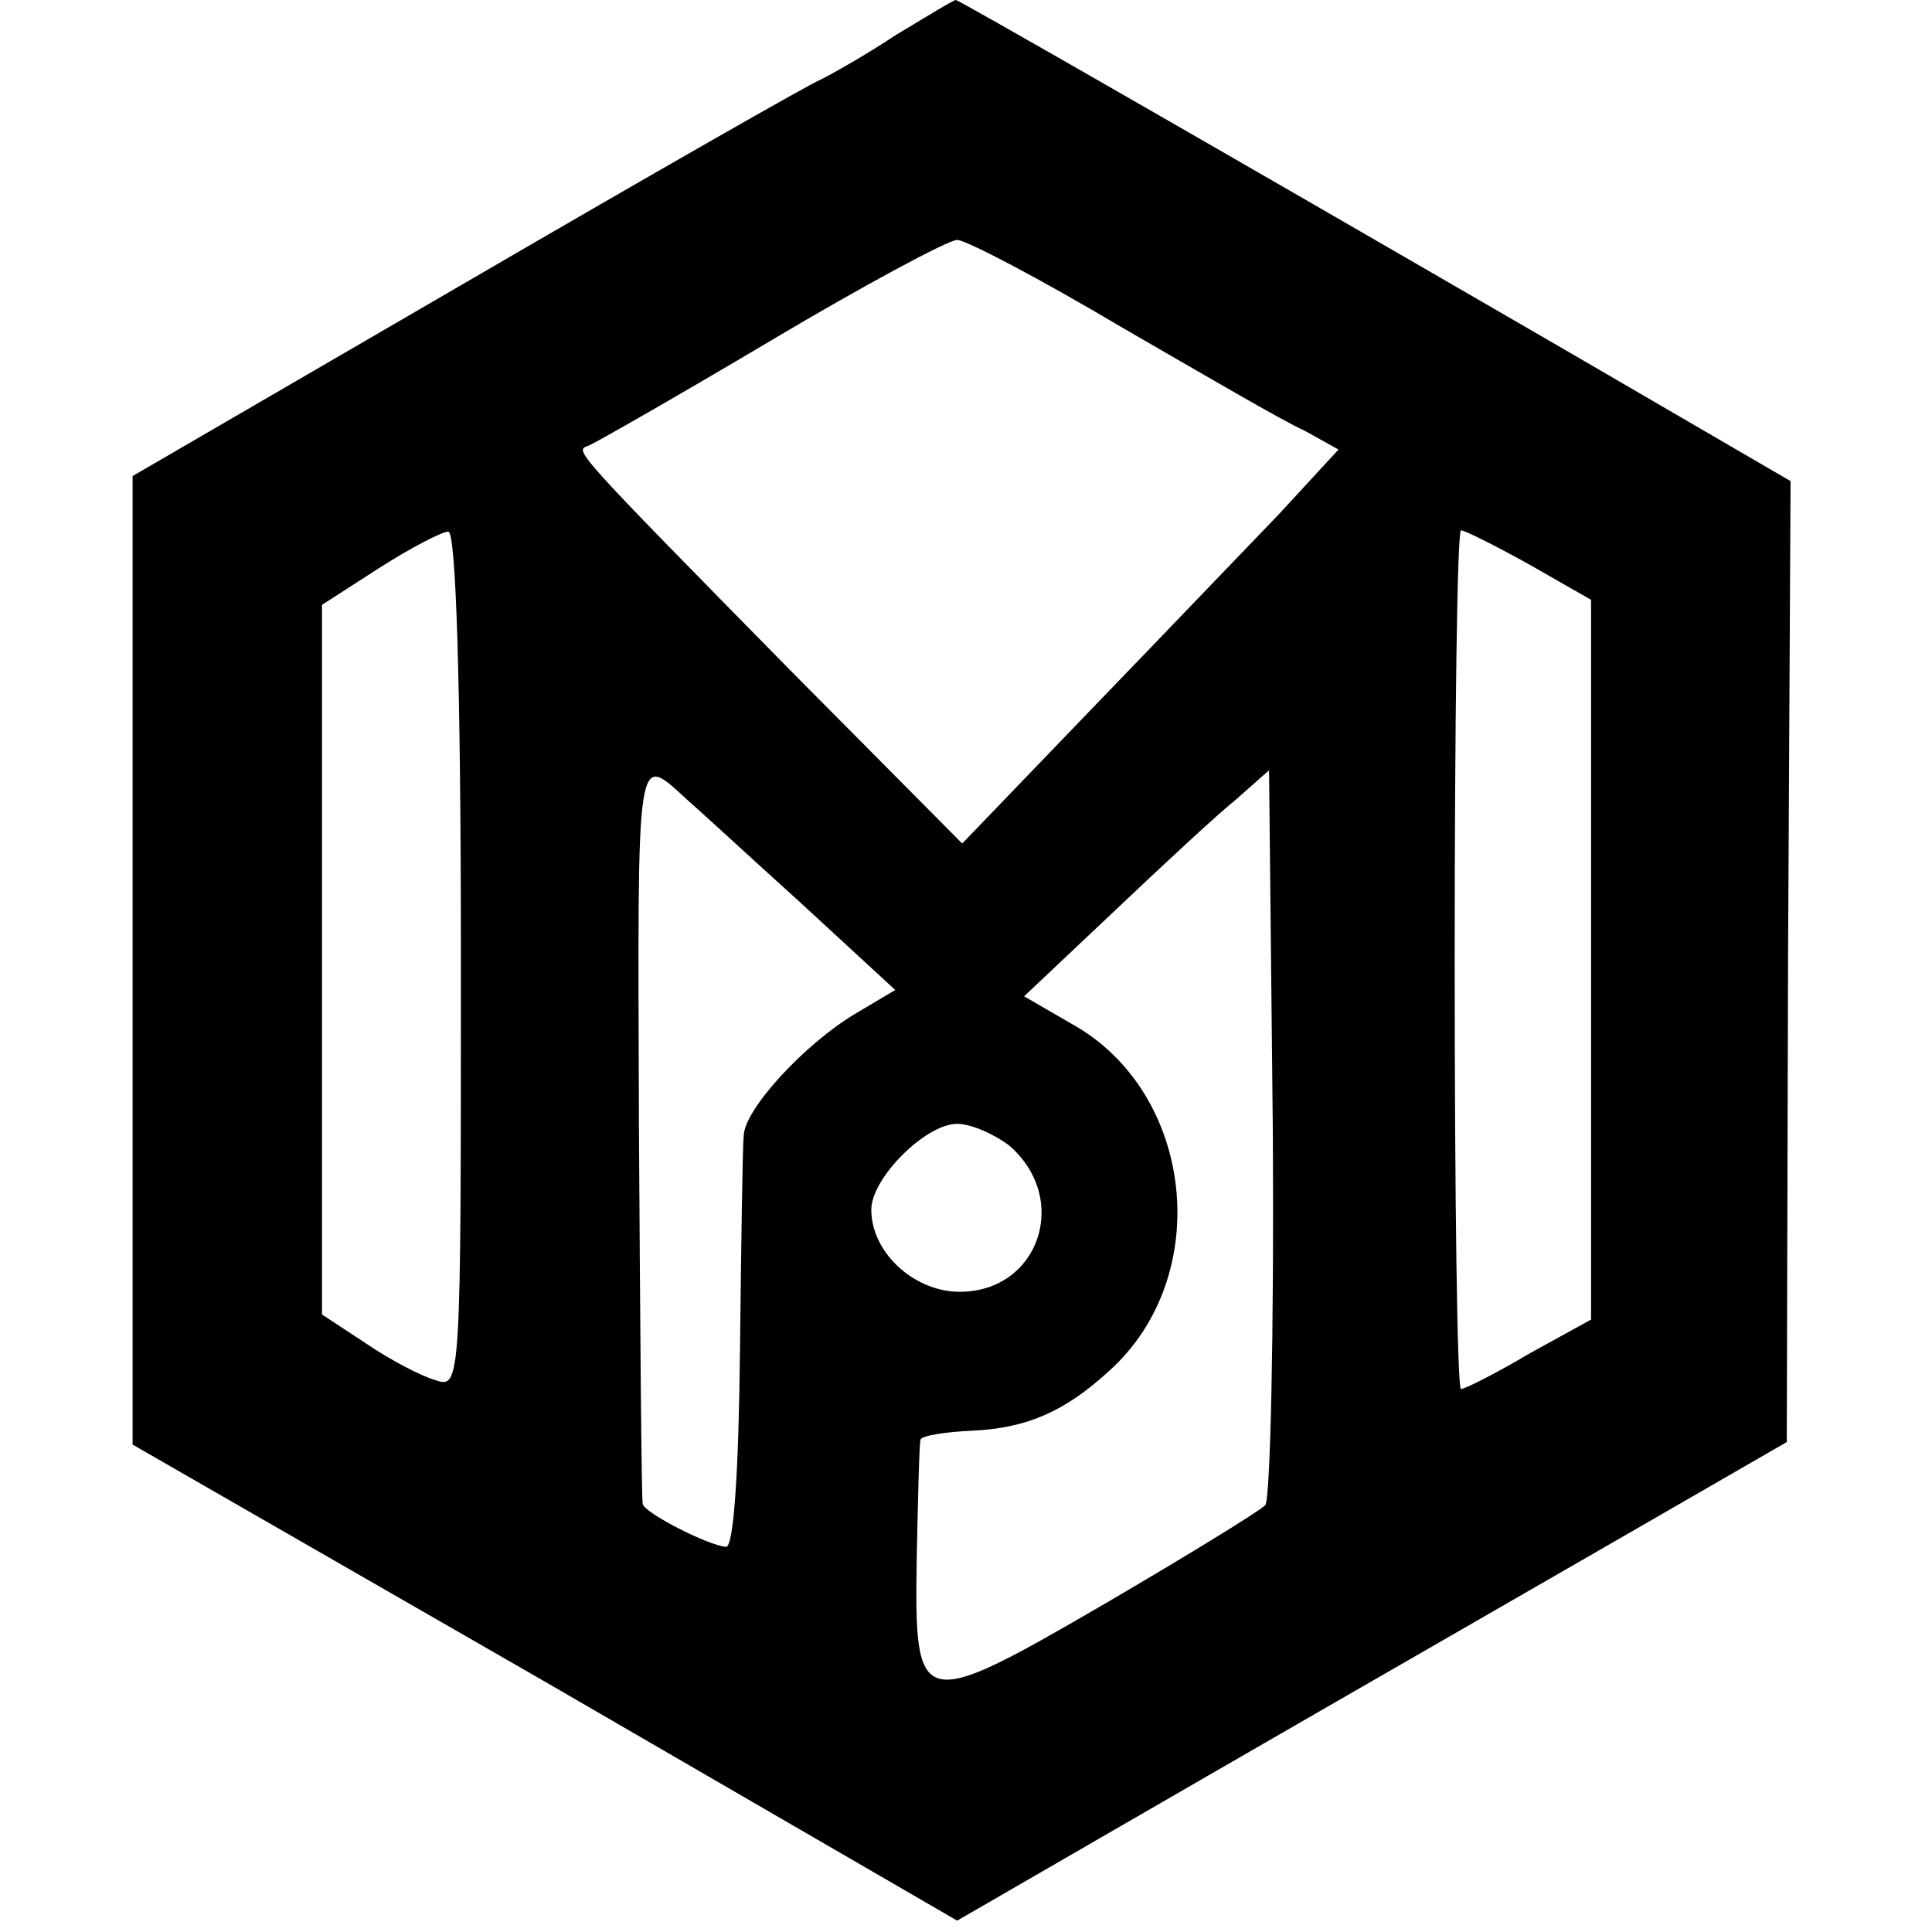 <?xml version="1.0" standalone="no"?>
<!DOCTYPE svg PUBLIC "-//W3C//DTD SVG 20010904//EN"
 "http://www.w3.org/TR/2001/REC-SVG-20010904/DTD/svg10.dtd">
<svg version="1.0" xmlns="http://www.w3.org/2000/svg"
 width="153pt" height="153pt" viewBox="0 0 153 153"
 preserveAspectRatio="xMidYMid meet">
<g transform="translate(0,153) scale(0.1,-0.1)"
fill="#000000" stroke="none">
<path d="M709 1502 c-24 -16 -51 -31 -59 -35 -8 -3 -134 -75 -280 -160 l-265
-154 0 -383 0 -384 327 -188 326 -189 199 115 c109 63 257 148 328 189 l130
75 1 381 2 380 -177 103 c-314 182 -482 278 -484 278 -2 0 -23 -13 -48 -28z
m179 -231 c64 -37 129 -75 145 -82 l27 -15 -47 -51 c-27 -28 -94 -98 -150
-156 l-101 -105 -134 135 c-177 180 -173 176 -162 180 5 2 70 39 144 83 74 44
141 80 148 80 7 0 66 -31 130 -69z m-523 -501 c0 -335 0 -340 -20 -333 -11 3
-36 16 -55 29 l-35 23 0 281 0 281 45 29 c25 16 50 29 55 29 6 1 10 -119 10
-339z m846 313 l49 -28 0 -285 0 -285 -49 -27 c-27 -16 -51 -28 -54 -28 -3 0
-5 153 -5 340 0 187 2 340 5 340 3 0 27 -12 54 -27z m-665 -188 c6 -5 45 -41
87 -79 l76 -70 -32 -19 c-40 -24 -87 -75 -88 -96 -1 -9 -2 -86 -3 -171 -1 -96
-5 -155 -11 -155 -14 1 -65 27 -66 34 -1 3 -2 137 -3 298 -1 309 -3 297 40
258z m456 -557 c-5 -5 -62 -40 -127 -78 -148 -86 -151 -85 -149 37 1 48 2 90
3 93 1 3 19 6 41 7 43 2 73 15 108 47 84 75 68 221 -29 275 l-38 22 71 67 c39
37 82 77 97 89 l26 23 3 -287 c1 -158 -2 -291 -6 -295z m-203 285 c49 -42 24
-116 -39 -116 -36 0 -70 31 -70 65 0 25 43 68 68 68 11 0 29 -8 41 -17z"/>
</g>
</svg>
